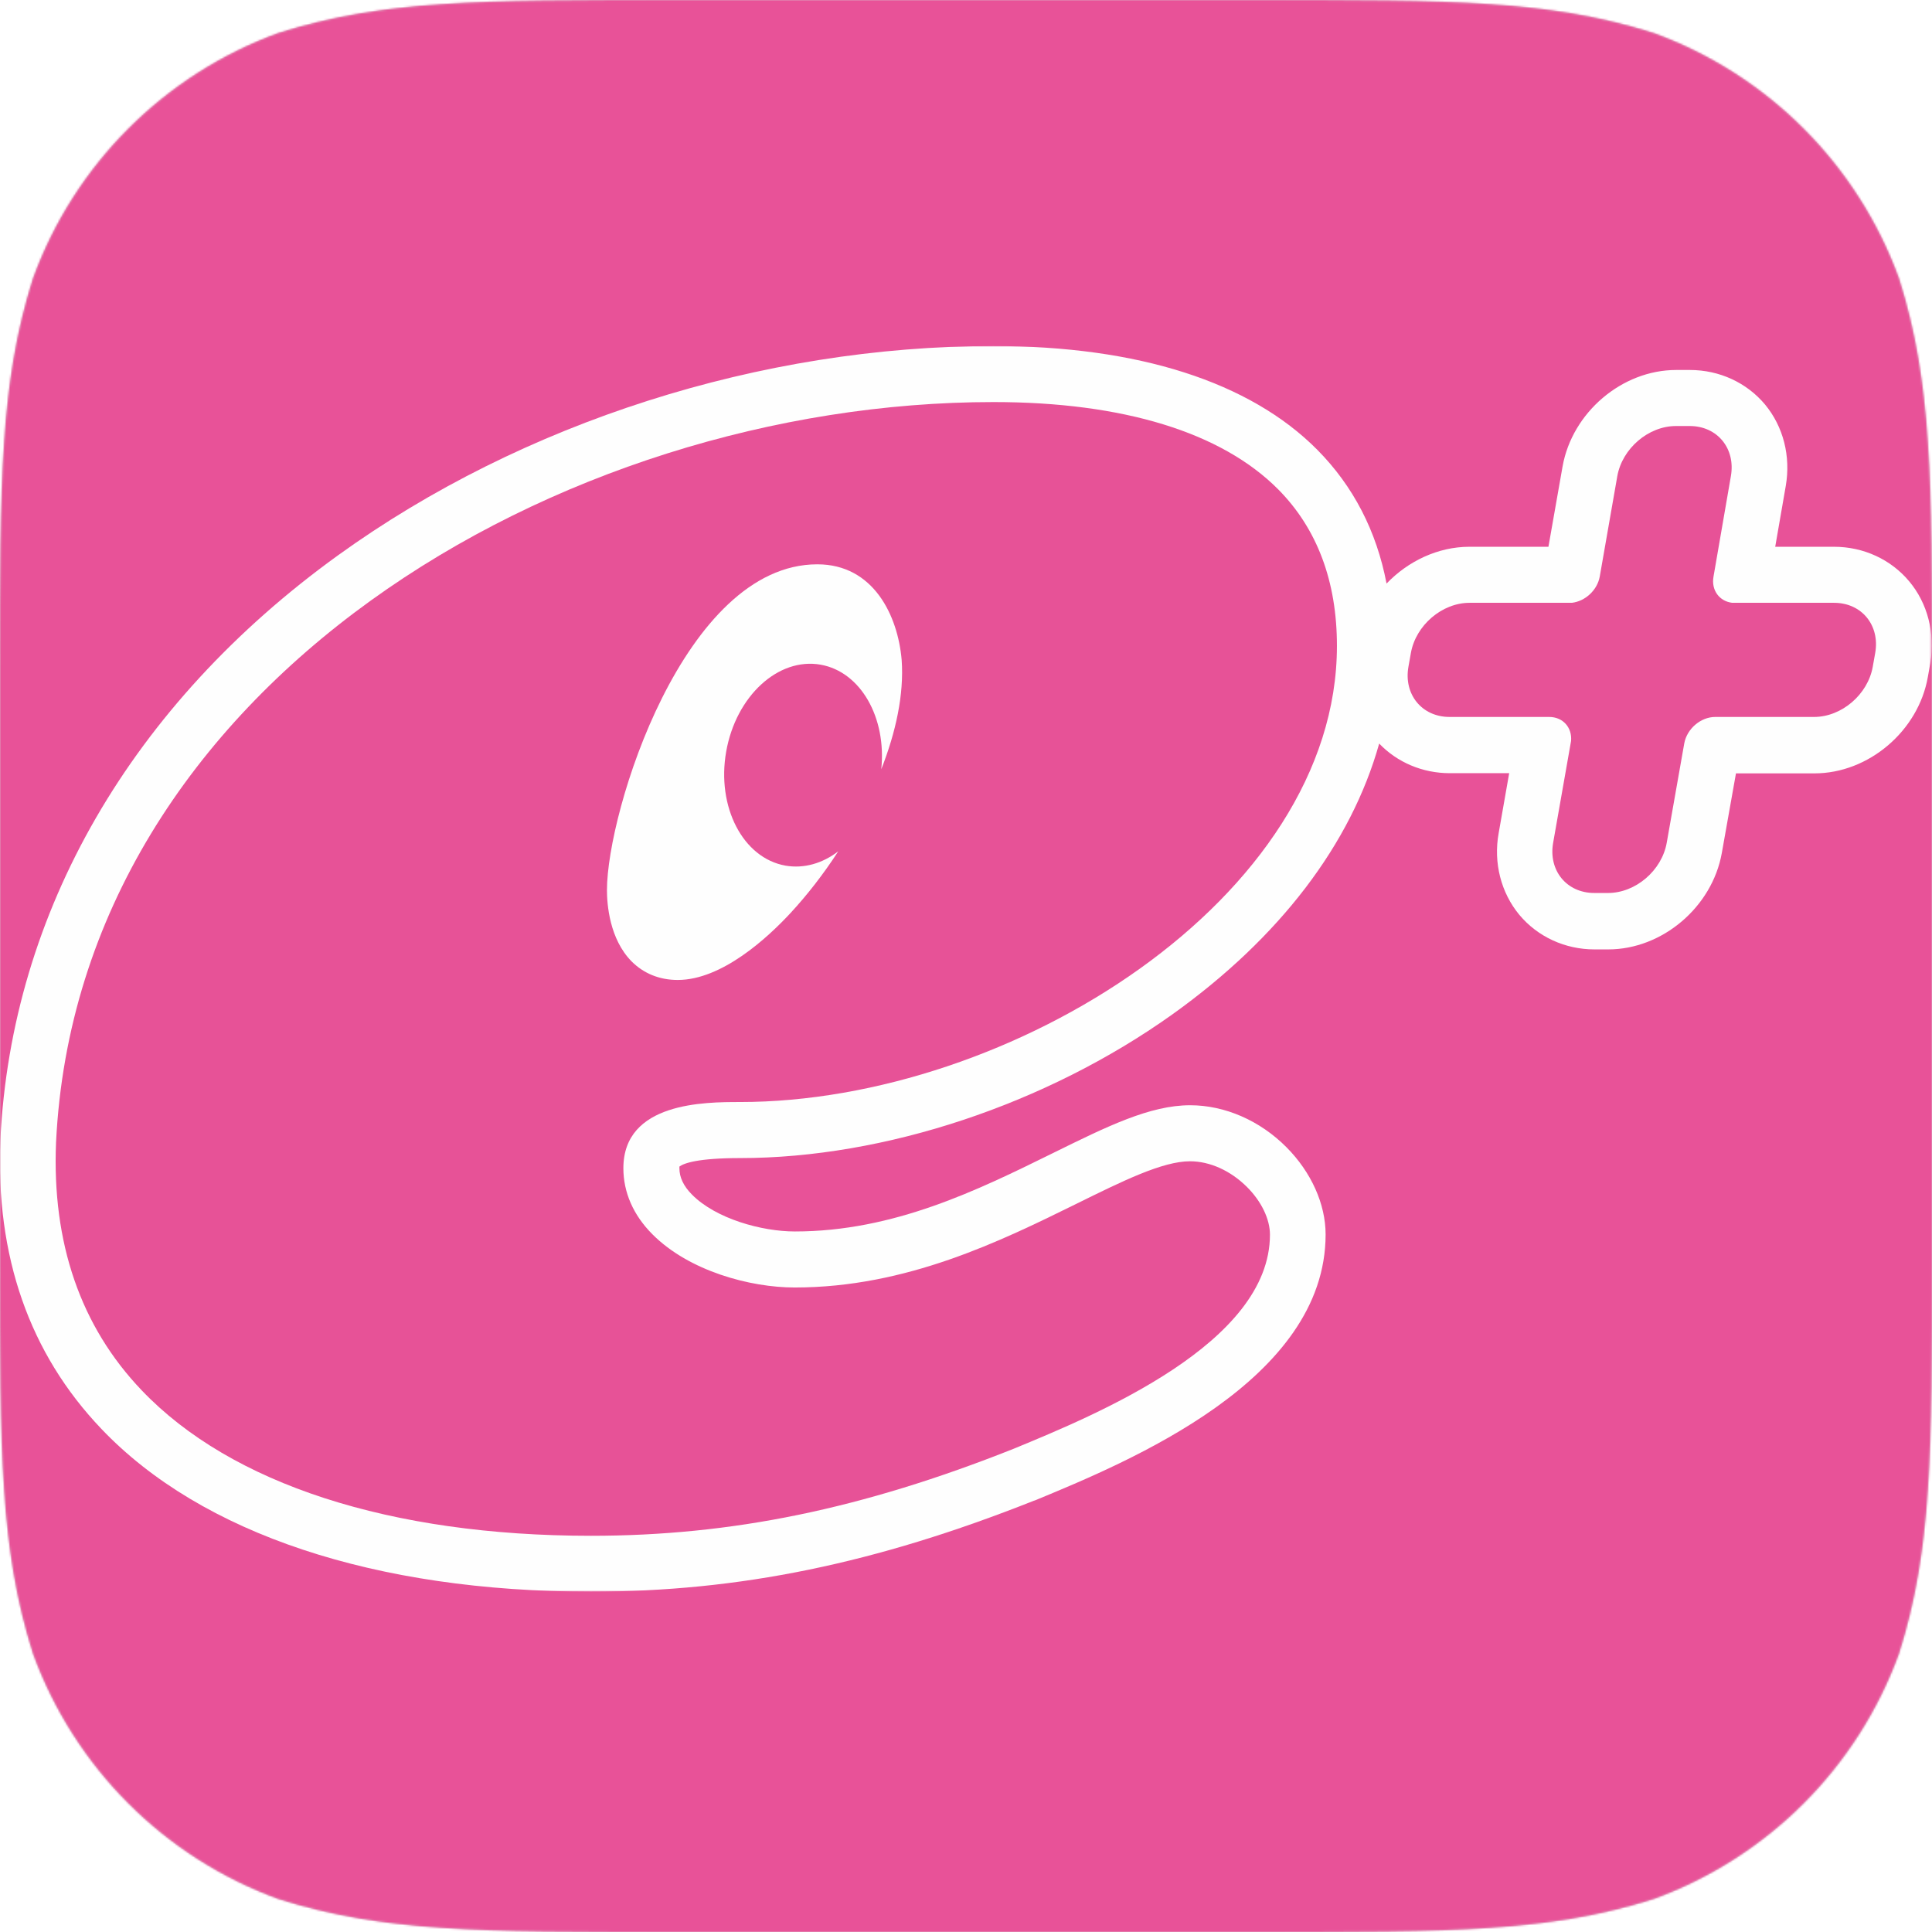 <?xml version="1.0" encoding="utf-8"?>
<!-- Generator: Adobe Illustrator 23.0.3, SVG Export Plug-In . SVG Version: 6.00 Build 0)  -->
<svg version="1.1" id="レイヤー_1" xmlns="http://www.w3.org/2000/svg" xmlns:xlink="http://www.w3.org/1999/xlink" x="0px"
	 y="0px" viewBox="0 0 1024 1024" style="enable-background:new 0 0 1024 1024;" xml:space="preserve">
<style type="text/css">
	.st0{fill-rule:evenodd;clip-rule:evenodd;fill:#D6D6D6;}
	.st1{filter:url(#Adobe_OpacityMaskFilter);}
	.st2{fill-rule:evenodd;clip-rule:evenodd;fill:#FFFFFF;}
	.st3{mask:url(#mask-2_1_);}
	.st4{fill-rule:evenodd;clip-rule:evenodd;fill:#E85298;}
	.st5{filter:url(#Adobe_OpacityMaskFilter_1_);}
	.st6{mask:url(#mask-4_1_);fill-rule:evenodd;clip-rule:evenodd;fill:#FEFEFE;}
	.st7{fill-rule:evenodd;clip-rule:evenodd;fill:#E75297;}
</style>
<title>1024</title>
<desc>Created with Sketch.</desc>
<g>
	<g transform="translate(-300, -1176)">
		<g transform="translate(300, 990)">
			<g id="iOS">
				<g transform="translate(0, 186)">
					<g id="Icon-Shape">
						<path class="st0" d="M357,0h310c102.8,0,154.2,0,209.5,17.5c60.4,22,108,69.6,130,130C1024,202.8,1024,254.2,1024,357v310
							c0,102.8,0,154.2-17.5,209.5c-22,60.4-69.6,108-130,130C821.2,1024,769.8,1024,667,1024H357c-102.8,0-154.2,0-209.5-17.5
							c-60.4-22-108-69.6-130-130C0,821.2,0,769.8,0,667V357c0-102.8,0-154.2,17.5-209.5c22-60.4,69.6-108,130-130
							C202.8,0,254.2,0,357,0L357,0"/>
					</g>
					<defs>
						<filter id="Adobe_OpacityMaskFilter" filterUnits="userSpaceOnUse" x="0" y="0" width="1024" height="1024">
							<feColorMatrix  type="matrix" values="1 0 0 0 0  0 1 0 0 0  0 0 1 0 0  0 0 0 1 0"/>
						</filter>
					</defs>
					<mask maskUnits="userSpaceOnUse" x="0" y="0" width="1024" height="1024" id="mask-2_1_">
						<g class="st1">
							<path id="path-1_1_" class="st2" d="M357,0h310c102.8,0,154.2,0,209.5,17.5c60.4,22,108,69.6,130,130
								C1024,202.8,1024,254.2,1024,357v310c0,102.8,0,154.2-17.5,209.5c-22,60.4-69.6,108-130,130C821.2,1024,769.8,1024,667,1024
								H357c-102.8,0-154.2,0-209.5-17.5c-60.4-22-108-69.6-130-130C0,821.2,0,769.8,0,667V357c0-102.8,0-154.2,17.5-209.5
								c22-60.4,69.6-108,130-130C202.8,0,254.2,0,357,0L357,0"/>
						</g>
					</mask>
					<g id="iOS---App-Icon" class="st3">
						<rect id="Base" y="0" class="st4" width="1024" height="1024"/>
						<g transform="translate(0, 179.2)">
							<g id="Group-3" transform="translate(0, 3.103)">
								<g id="Clip-2">
								</g>
								<defs>
									<filter id="Adobe_OpacityMaskFilter_1_" filterUnits="userSpaceOnUse" x="0" y="1.1" width="1023.8" height="660.2">
										<feColorMatrix  type="matrix" values="1 0 0 0 0  0 1 0 0 0  0 0 1 0 0  0 0 0 1 0"/>
									</filter>
								</defs>
								<mask maskUnits="userSpaceOnUse" x="0" y="1.1" width="1023.8" height="660.2" id="mask-4_1_">
									<g class="st5">
										<polygon id="path-3_1_" class="st2" points="0,1.1 1023.8,1.1 1023.8,661.4 0,661.4 										"/>
									</g>
								</mask>
								<path id="Fill-1" class="st6" d="M1011.9,125.8c-9.7-11.6-24.2-18.3-39.8-18.3h-31.2l5.6-32.3c2.7-15.7-1.3-31.4-11-43.1
									c-9.7-11.6-24.2-18.3-39.8-18.3h-7.3c-28.7,0-55.1,22.5-60.2,51.1l-7.5,42.6h-41.9c-16.6,0-32.5,7.6-43.9,19.5
									c-5.3-27.8-17.6-51.6-36.7-70.9c-35.7-36-95.1-55-171.7-55C403.5,1.1,276.9,41.5,179.2,112C69.7,191,6.1,301,0.2,421.7
									c-2.6,61.9,15.4,113.4,53.6,153.4c53,55.6,145.1,86.2,259.4,86.2c78.5,0,150.9-14.9,234.8-48.2c0.1,0,0.2-0.1,0.4-0.1
									c50.1-20.7,154.2-63.6,154.2-141c0-16.1-7.6-33-20.7-46.2c-14.1-14.2-32.7-22.3-51.1-22.3c-21.3,0-44,11.2-72.8,25.4
									l-0.2,0.1c-39.4,19.4-84,41.4-136.5,41.4c-17.5,0-41.8-6.7-54.5-19.5c-4.5-4.5-6.7-9.2-6.7-14c0-0.4,0-0.7,0-0.9
									c2.4-1.8,9.9-4.5,32.2-4.5c76.6,0,162.2-28.5,229-76.1c57.1-40.8,94.8-90.5,109.7-143.6c9.6,10,23,15.7,37.4,15.7l31.5,0
									l-5.6,31.9c-2.8,15.7,1.3,31.5,11,43.2c9.7,11.6,24.2,18.3,39.8,18.3h7.3c28.7,0,55.1-22.5,60.2-51.1l7.5-42.2l41.6,0
									c28.7,0,55.1-22.5,60.1-51.1l1.3-7.3C1025.7,153.2,1021.7,137.5,1011.9,125.8"/>
							</g>
							<path id="Fill-4" class="st7" d="M433.2,119.9c29.8,0,42.7,27.2,44.7,50.7c1.3,18.3-3.1,38.3-10.8,57.9
								c2.8-27.4-10.9-51.6-32.1-55.4c-22.5-4-44.9,16.6-50.1,46c-5.2,29.4,8.9,56.5,31.4,60.5c9.8,1.7,19.7-1.2,28-7.6
								c-7.9,12.2-16.6,23.3-25.2,32.6c-12.3,13.3-36.5,35.6-59.9,35.6c-9.6,0-18-3.4-24.4-9.8c-11.8-11.9-13.1-30.4-13.1-37.8
								C321.7,251.1,362.5,119.9,433.2,119.9 M630.7,436.3c-14.5,0-35.6,10.4-60.1,22.5c-40.2,19.8-90.1,44.4-149.4,44.4
								c-23.6,0-56-8.7-75.4-28.2c-10.1-10.1-15.4-22.2-15.4-35c0-35.1,43.3-35.1,61.8-35.1c143.3,0,316.4-107.9,316.4-241.8
								c0-34.2-10.5-62.1-31.1-82.9c-30.1-30.3-82.3-46.3-150.9-46.3c-229.8,0-485.1,150-496.9,392.4c-2.2,53.3,13,97.5,45.4,131.4
								c47.4,49.7,131.9,77.1,238.1,77.1c74.6,0,143.7-14.2,224-46.1c44.1-18.2,135.9-56,135.9-113.5c0-8.2-4.5-17.6-12.1-25.2
								C652.3,441.3,641.3,436.3,630.7,436.3"/>
							<path id="Fill-6" class="st7" d="M972.1,140.3h-54c-6.8-0.8-11.2-6.7-9.9-13.9l9.2-53.2c2.6-14.7-7.2-26.6-21.8-26.6h-7.3
								c-14.6,0-28.5,11.9-31.1,26.6l-9.3,53.2c-1.3,7.2-7.7,13.1-14.8,13.9h-54.2c-14.6,0-28.5,11.9-31.1,26.6l-1.3,7.3
								c-2.6,14.7,7.2,26.6,21.8,26.6l52.8,0c7.3,0,12.2,5.6,11.6,12.7l-9.5,54c-2.6,14.7,7.2,26.6,21.8,26.6h7.3
								c14.6,0,28.5-11.9,31.1-26.6l9.3-52.7c1.4-7.7,8.7-14,16.4-14l52.4,0c14.6,0,28.5-11.9,31.1-26.6l1.3-7.3
								C996.5,152.2,986.7,140.3,972.1,140.3"/>
						</g>
					</g>
				</g>
			</g>
		</g>
	</g>
</g>
</svg>
